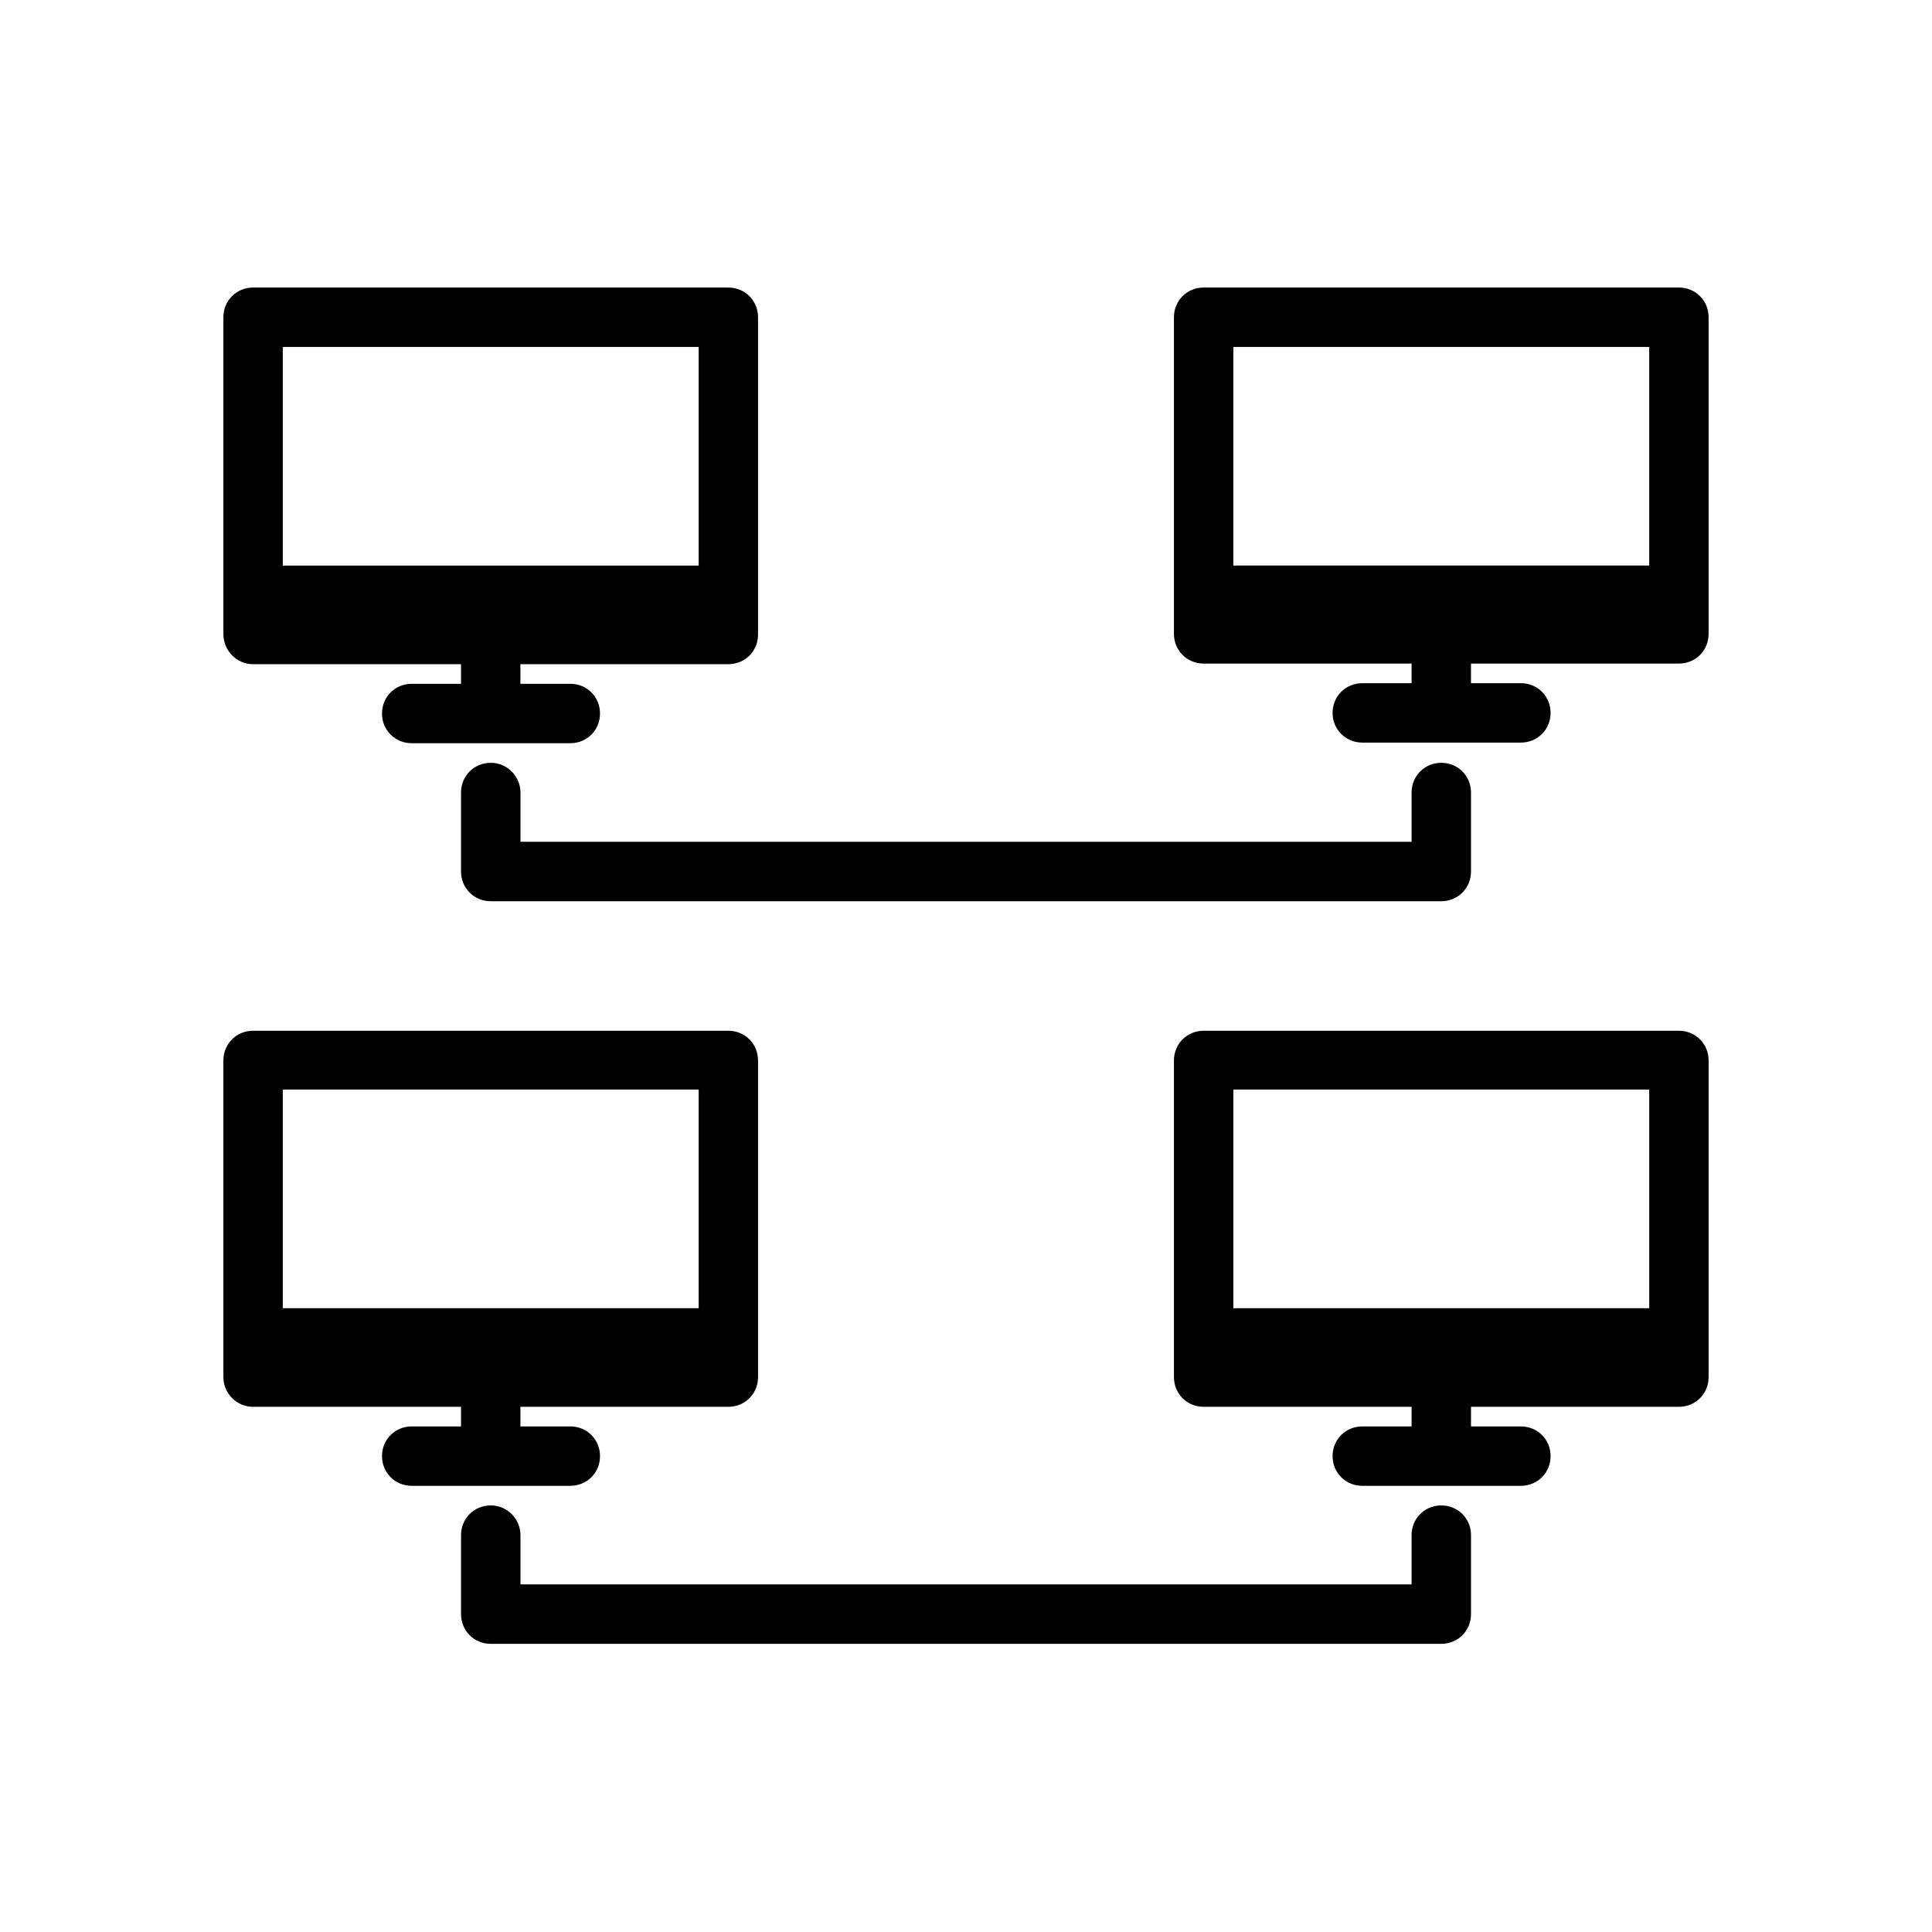 <?xml version="1.0" encoding="UTF-8"?>
<!-- Uploaded to: SVG Repo, www.svgrepo.com, Generator: SVG Repo Mixer Tools -->
<svg fill="#000000" width="800px" height="800px" version="1.1" viewBox="144 144 512 512" xmlns="http://www.w3.org/2000/svg">
 <g>
  <path d="m211.07 320.02h55.105v5.195h-13.07c-4.41 0-7.871 3.465-7.871 7.871 0 4.41 3.465 7.871 7.871 7.871h42.035c4.41 0 7.871-3.465 7.871-7.871 0-4.41-3.465-7.871-7.871-7.871h-13.223v-5.195h55.105c4.41 0 7.871-3.465 7.871-7.871v-84.074c0-4.41-3.465-7.871-7.871-7.871h-125.95c-4.41 0-7.871 3.465-7.871 7.871v83.914c0 4.41 3.461 8.031 7.871 8.031zm7.871-84.074h110.21v57.938h-110.21z"/>
  <path d="m596.8 228.07c0-4.41-3.465-7.871-7.871-7.871h-125.95c-4.41 0-7.871 3.465-7.871 7.871v83.914c0 4.41 3.465 7.871 7.871 7.871h55.105v5.195h-13.066c-4.41 0-7.871 3.465-7.871 7.871 0 4.41 3.465 7.871 7.871 7.871h42.035c4.41 0 7.871-3.465 7.871-7.871 0-4.41-3.465-7.871-7.871-7.871l-13.227 0.004v-5.195l55.102-0.004c4.41 0 7.871-3.465 7.871-7.871zm-15.746 65.809h-110.21v-57.938h110.21z"/>
  <path d="m274.05 346.15c-4.41 0-7.871 3.465-7.871 7.871v20.941c0 4.41 3.465 7.871 7.871 7.871h251.91c4.41 0 7.871-3.465 7.871-7.871v-20.941c0-4.41-3.465-7.871-7.871-7.871-4.41 0-7.871 3.465-7.871 7.871v13.066h-236.16v-13.066c-0.004-4.25-3.469-7.871-7.875-7.871z"/>
  <path d="m211.07 516.82h55.105v5.195h-13.07c-4.41 0-7.871 3.465-7.871 7.871 0 4.41 3.465 7.871 7.871 7.871h42.035c4.41 0 7.871-3.465 7.871-7.871 0-4.41-3.465-7.871-7.871-7.871h-13.223v-5.195h55.105c4.41 0 7.871-3.465 7.871-7.871v-83.914c0-4.41-3.465-7.871-7.871-7.871l-125.95-0.004c-4.41 0-7.871 3.465-7.871 7.871v83.914c0 4.254 3.461 7.875 7.871 7.875zm7.871-84.074h110.21v57.938h-110.21z"/>
  <path d="m588.93 516.82c4.41 0 7.871-3.465 7.871-7.871v-83.914c0-4.41-3.465-7.871-7.871-7.871h-125.95c-4.41 0-7.871 3.465-7.871 7.871v83.914c0 4.41 3.465 7.871 7.871 7.871h55.105v5.195h-13.066c-4.41 0-7.871 3.465-7.871 7.871 0 4.41 3.465 7.871 7.871 7.871h42.035c4.41 0 7.871-3.465 7.871-7.871 0-4.41-3.465-7.871-7.871-7.871h-13.223v-5.195zm-118.08-26.137v-57.938h110.21v57.938z"/>
  <path d="m274.05 542.95c-4.41 0-7.871 3.465-7.871 7.871v20.941c0 4.41 3.465 7.871 7.871 7.871h251.91c4.41 0 7.871-3.465 7.871-7.871v-20.941c0-4.41-3.465-7.871-7.871-7.871-4.41 0-7.871 3.465-7.871 7.871v13.066h-236.16v-13.066c-0.004-4.25-3.469-7.871-7.875-7.871z"/>
 </g>
</svg>